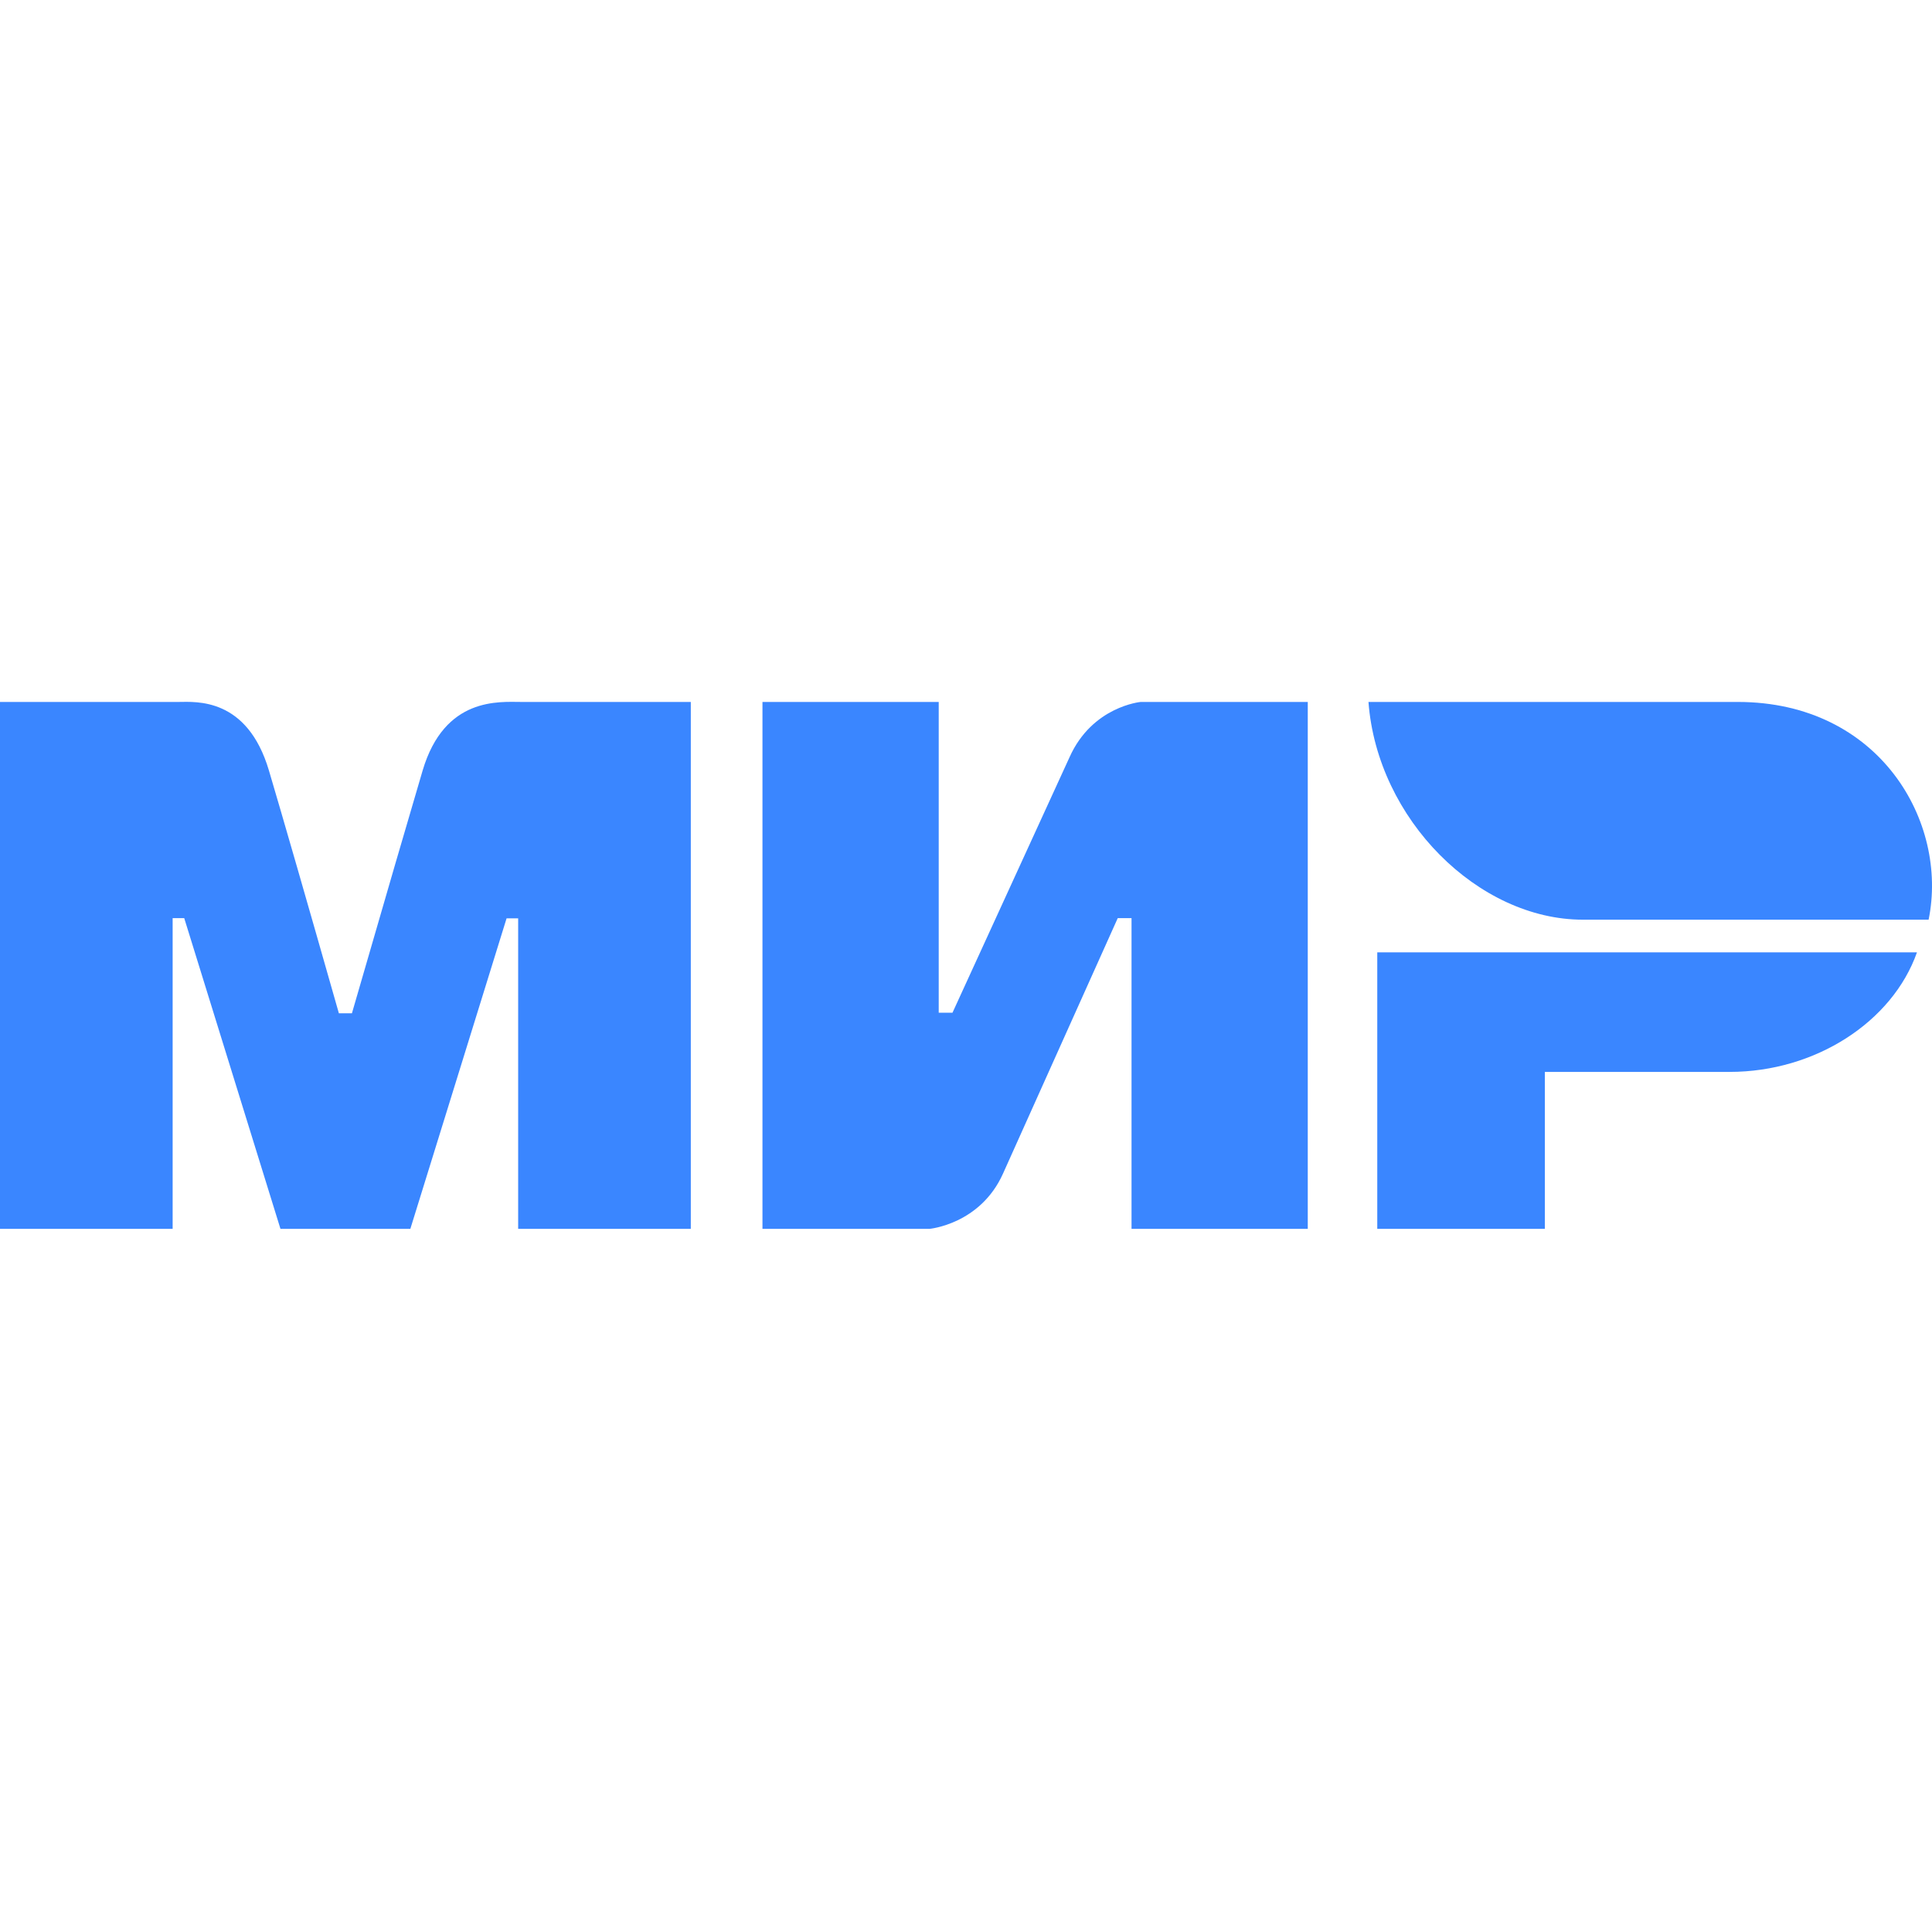 <svg width="150" height="150" viewBox="0 0 150 150" fill="none" xmlns="http://www.w3.org/2000/svg">
<path fill-rule="evenodd" clip-rule="evenodd" d="M13.871 54.499C15.211 54.491 19.194 54.133 20.881 59.826C22.017 63.661 23.827 69.944 26.311 78.673H27.323C29.987 69.47 31.817 63.188 32.812 59.826C34.517 54.073 38.778 54.499 40.483 54.499L53.634 54.499V95.408H40.23V71.3H39.331L31.859 95.408H21.775L14.303 71.282H13.404V95.408H0V54.499L13.871 54.499ZM72.882 54.499V78.626H73.951L83.04 58.787C84.804 54.839 88.564 54.499 88.564 54.499H101.535V95.408H87.852V71.282H86.782L77.872 91.121C76.107 95.051 72.169 95.408 72.169 95.408H59.198V54.499H72.882ZM148.833 73.94C146.924 79.349 140.93 83.222 134.293 83.222H119.943V95.408H106.931V73.94H148.833Z" fill="#3A86FF"/>
<path fill-rule="evenodd" clip-rule="evenodd" d="M134.921 54.499H106.248C106.93 63.607 114.774 71.404 122.893 71.404H149.737C151.286 63.834 145.953 54.499 134.921 54.499Z" fill="#3A86FF"/>
</svg>
